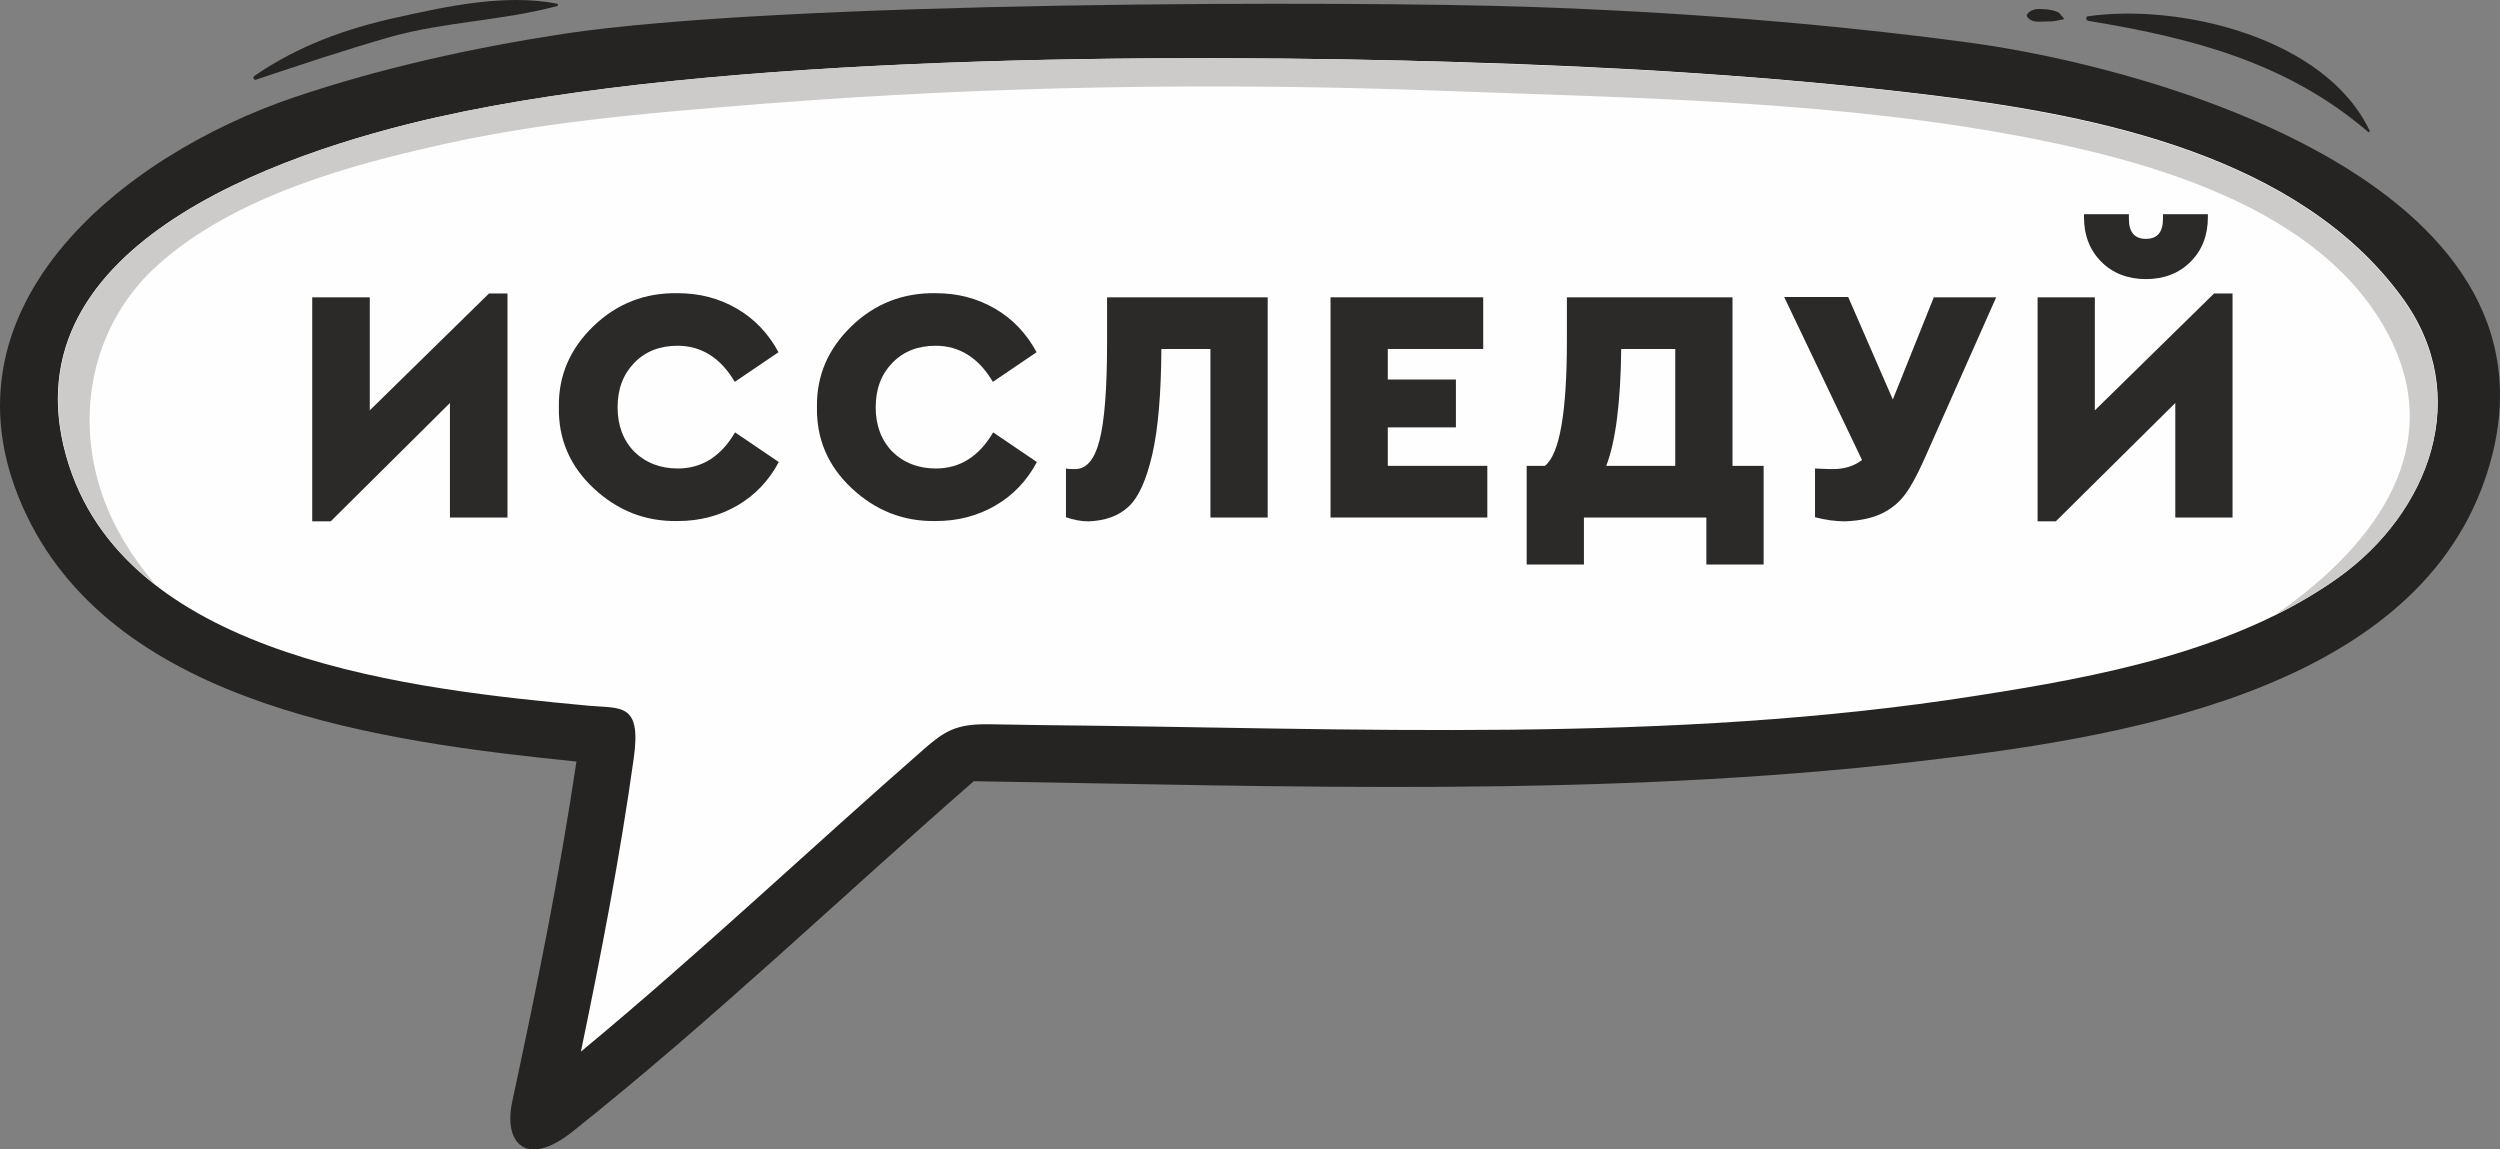 <?xml version="1.0" encoding="UTF-8" standalone="no"?> <svg xmlns:inkscape="http://www.inkscape.org/namespaces/inkscape" xmlns:sodipodi="http://sodipodi.sourceforge.net/DTD/sodipodi-0.dtd" xmlns="http://www.w3.org/2000/svg" xmlns:svg="http://www.w3.org/2000/svg" xml:space="preserve" width="85.142mm" height="39.147mm" version="1.1" style="clip-rule:evenodd;fill-rule:evenodd;image-rendering:optimizeQuality;shape-rendering:geometricPrecision;text-rendering:geometricPrecision" viewBox="0 0 8514.172 3914.682" id="svg29" sodipodi:docname="u_k_018.svg" inkscape:version="1.2 (dc2aeda, 2022-05-15)"><rect x="0" y="0" width="8514.172" height="3914.682" fill="#808080" stroke="none"/> <defs id="defs4"> <style type="text/css" id="style2"> .fil1 {fill:#FEFEFE;fill-rule:nonzero} .fil3 {fill:#2B2A29;fill-rule:nonzero} .fil2 {fill:#CDCBCA;fill-rule:nonzero} .fil0 {fill:#252422;fill-rule:nonzero} </style> </defs> <g id="Слой_x0020_1" inkscape:label="Слой 1" inkscape:groupmode="layer" transform="translate(-264.67,-200.487)">  <path class="fil0" d="m 2228,2793 c -58,390 -136,774 -219,1160 -30,141 48,227 206,101 474,-377 910,-795 1366,-1193 1065,17 2143,56 3203,-66 663,-77 1690,-224 1944,-963 C 9066,850 7633,433 6960,344 6470,279 5974,241 5477,224 4867,203 2926,203 2182,316 1870,364 1563,432 1269,531 676,731 20,1259 356,1957 c 313,650 1214,770 1871,837 z" id="path7"></path> <path class="fil1" d="m 1757,599 c 946,-212 2478,-217 3478,-187 541,16 1082,48 1619,114 555,68 1241,206 1592,688 244,334 92,731 -217,953 -351,251 -816,338 -1234,403 -1046,165 -2124,110 -3178,100 -63,-1 -125,-2 -187,-3 -109,-1 -148,23 -219,85 -391,342 -768,699 -1168,1030 69,-332 133,-663 180,-999 27,-191 -45,-169 -153,-179 C 1670,2548 715,2445 500,1787 259,1046 1211,722 1756,599 Z" id="path9"></path> <path class="fil2" d="M 5235,412 C 4235,382 2702,386 1757,599 1212,721 260,1046 501,1787 c 55,170 160,302 295,407 -47,-55 -90,-114 -126,-180 -167,-303 -127,-678 132,-911 262,-235 659,-343 994,-416 355,-77 719,-105 1080,-134 769,-60 1535,-72 2306,-43 670,25 1359,34 2017,165 437,87 1002,255 1211,688 186,386 -80,715 -402,935 77,-38 151,-81 220,-130 309,-221 461,-618 217,-953 C 8094,733 7408,596 6853,527 6316,460 5774,429 5234,413 Z" id="path11"></path> <path class="fil0" d="m 1136,472 c 152,-51 305,-102 459,-146 186,-52 382,-55 567,-105 4,-1 4,-7 0,-8 -175,-34 -371,8 -542,46 -178,39 -339,97 -489,200 -6,4 -3,15 5,13 z" id="path13"></path> <path class="fil0" d="m 7374,271 c 353,58 679,141 956,379 3,2 6,-1 5,-4 -150,-317 -645,-435 -960,-390 -7,1 -7,13 0,14 z" id="path15"></path> <path class="fil0" d="m 7220,274 c 12,-1 24,0 36,-1 12,-1 23,-5 34,-6 3,0 5,-4 2,-6 -9,-8 -11,-17 -23,-21 -13,-5 -26,-7 -40,-8 -23,-2 -47,-3 -61,18 -1,2 -1,5 0,7 13,18 31,18 52,17 z" id="path17"></path> <polygon class="fil3" points="1993,1963 1797,1963 1797,1573 1391,1976 1328,1976 1328,1213 1524,1213 1524,1598 1930,1200 1993,1200 " id="polygon19"></polygon> <path id="_1" class="fil3" d="m 2168,1588 c -2,-108 38,-200 118,-277 80,-77 176,-114 287,-112 75,0 142,18 202,53 60,35 107,85 141,148 l -149,101 c -48,-82 -114,-123 -195,-123 -60,0 -109,19 -147,58 -38,39 -57,89 -57,152 0,61 19,112 57,151 39,38 89,57 148,57 82,0 147,-41 195,-123 l 149,101 c -34,64 -81,113 -141,148 -60,35 -128,53 -203,53 -111,2 -206,-36 -287,-112 -81,-76 -120,-168 -118,-276 z"></path> <path id="_2" class="fil3" d="m 3047,1588 c -2,-108 38,-200 118,-277 80,-77 176,-114 287,-112 75,0 142,18 202,53 60,35 107,85 141,148 l -149,101 c -48,-82 -114,-123 -195,-123 -60,0 -109,19 -147,58 -38,39 -57,89 -57,152 0,61 19,112 57,151 39,38 89,57 148,57 82,0 147,-41 195,-123 l 149,101 c -34,64 -81,113 -141,148 -60,35 -128,53 -203,53 -111,2 -206,-36 -287,-112 -81,-76 -120,-168 -118,-276 z"></path> <path id="_3" class="fil3" d="m 4035,1213 h 547 v 750 h -195 v -574 h -167 c -1,152 -11,272 -31,359 -20,87 -47,147 -81,178 -34,32 -80,48 -136,50 -26,0 -51,-5 -77,-14 v -166 c 8,2 18,2 31,2 39,0 66,-32 83,-97 17,-64 26,-175 26,-332 v -158 z"></path> <polygon id="_4" class="fil3" points="5316,1213 5316,1389 4991,1389 4991,1493 5223,1493 5223,1656 4991,1656 4991,1787 5330,1787 5330,1963 4796,1963 4796,1213 "></polygon> <path id="_5" class="fil3" d="m 6165,1787 h 106 v 336 h -195 v -160 h -417 v 160 h -195 v -336 h 62 c 50,-39 75,-181 75,-427 v -147 h 564 z m -430,0 h 235 v -398 h -184 c -2,182 -19,315 -51,398 z"></path> <path id="_6" class="fil3" d="m 6852,1213 h 211 l -246,554 c -23,51 -44,90 -64,117 -20,27 -46,49 -79,65 -33,16 -75,25 -126,27 -33,0 -67,-5 -102,-14 v -166 c 35,2 55,2 61,2 39,0 72,-10 99,-31 l -265,-555 h 218 l 152,349 140,-349 z"></path> <path id="_7" class="fil3" d="m 7806,1200 h 62 v 763 h -195 v -390 l -407,403 h -62 v -763 h 195 v 385 l 407,-399 z M 7362,940 v -10 h 153 v 16 c 0,45 19,68 58,68 39,0 58,-23 58,-68 v -16 h 153 v 10 c 0,62 -20,113 -59,152 -39,39 -90,59 -152,59 -62,0 -113,-20 -152,-59 -39,-39 -59,-90 -59,-152 z"></path> </g> </svg> 